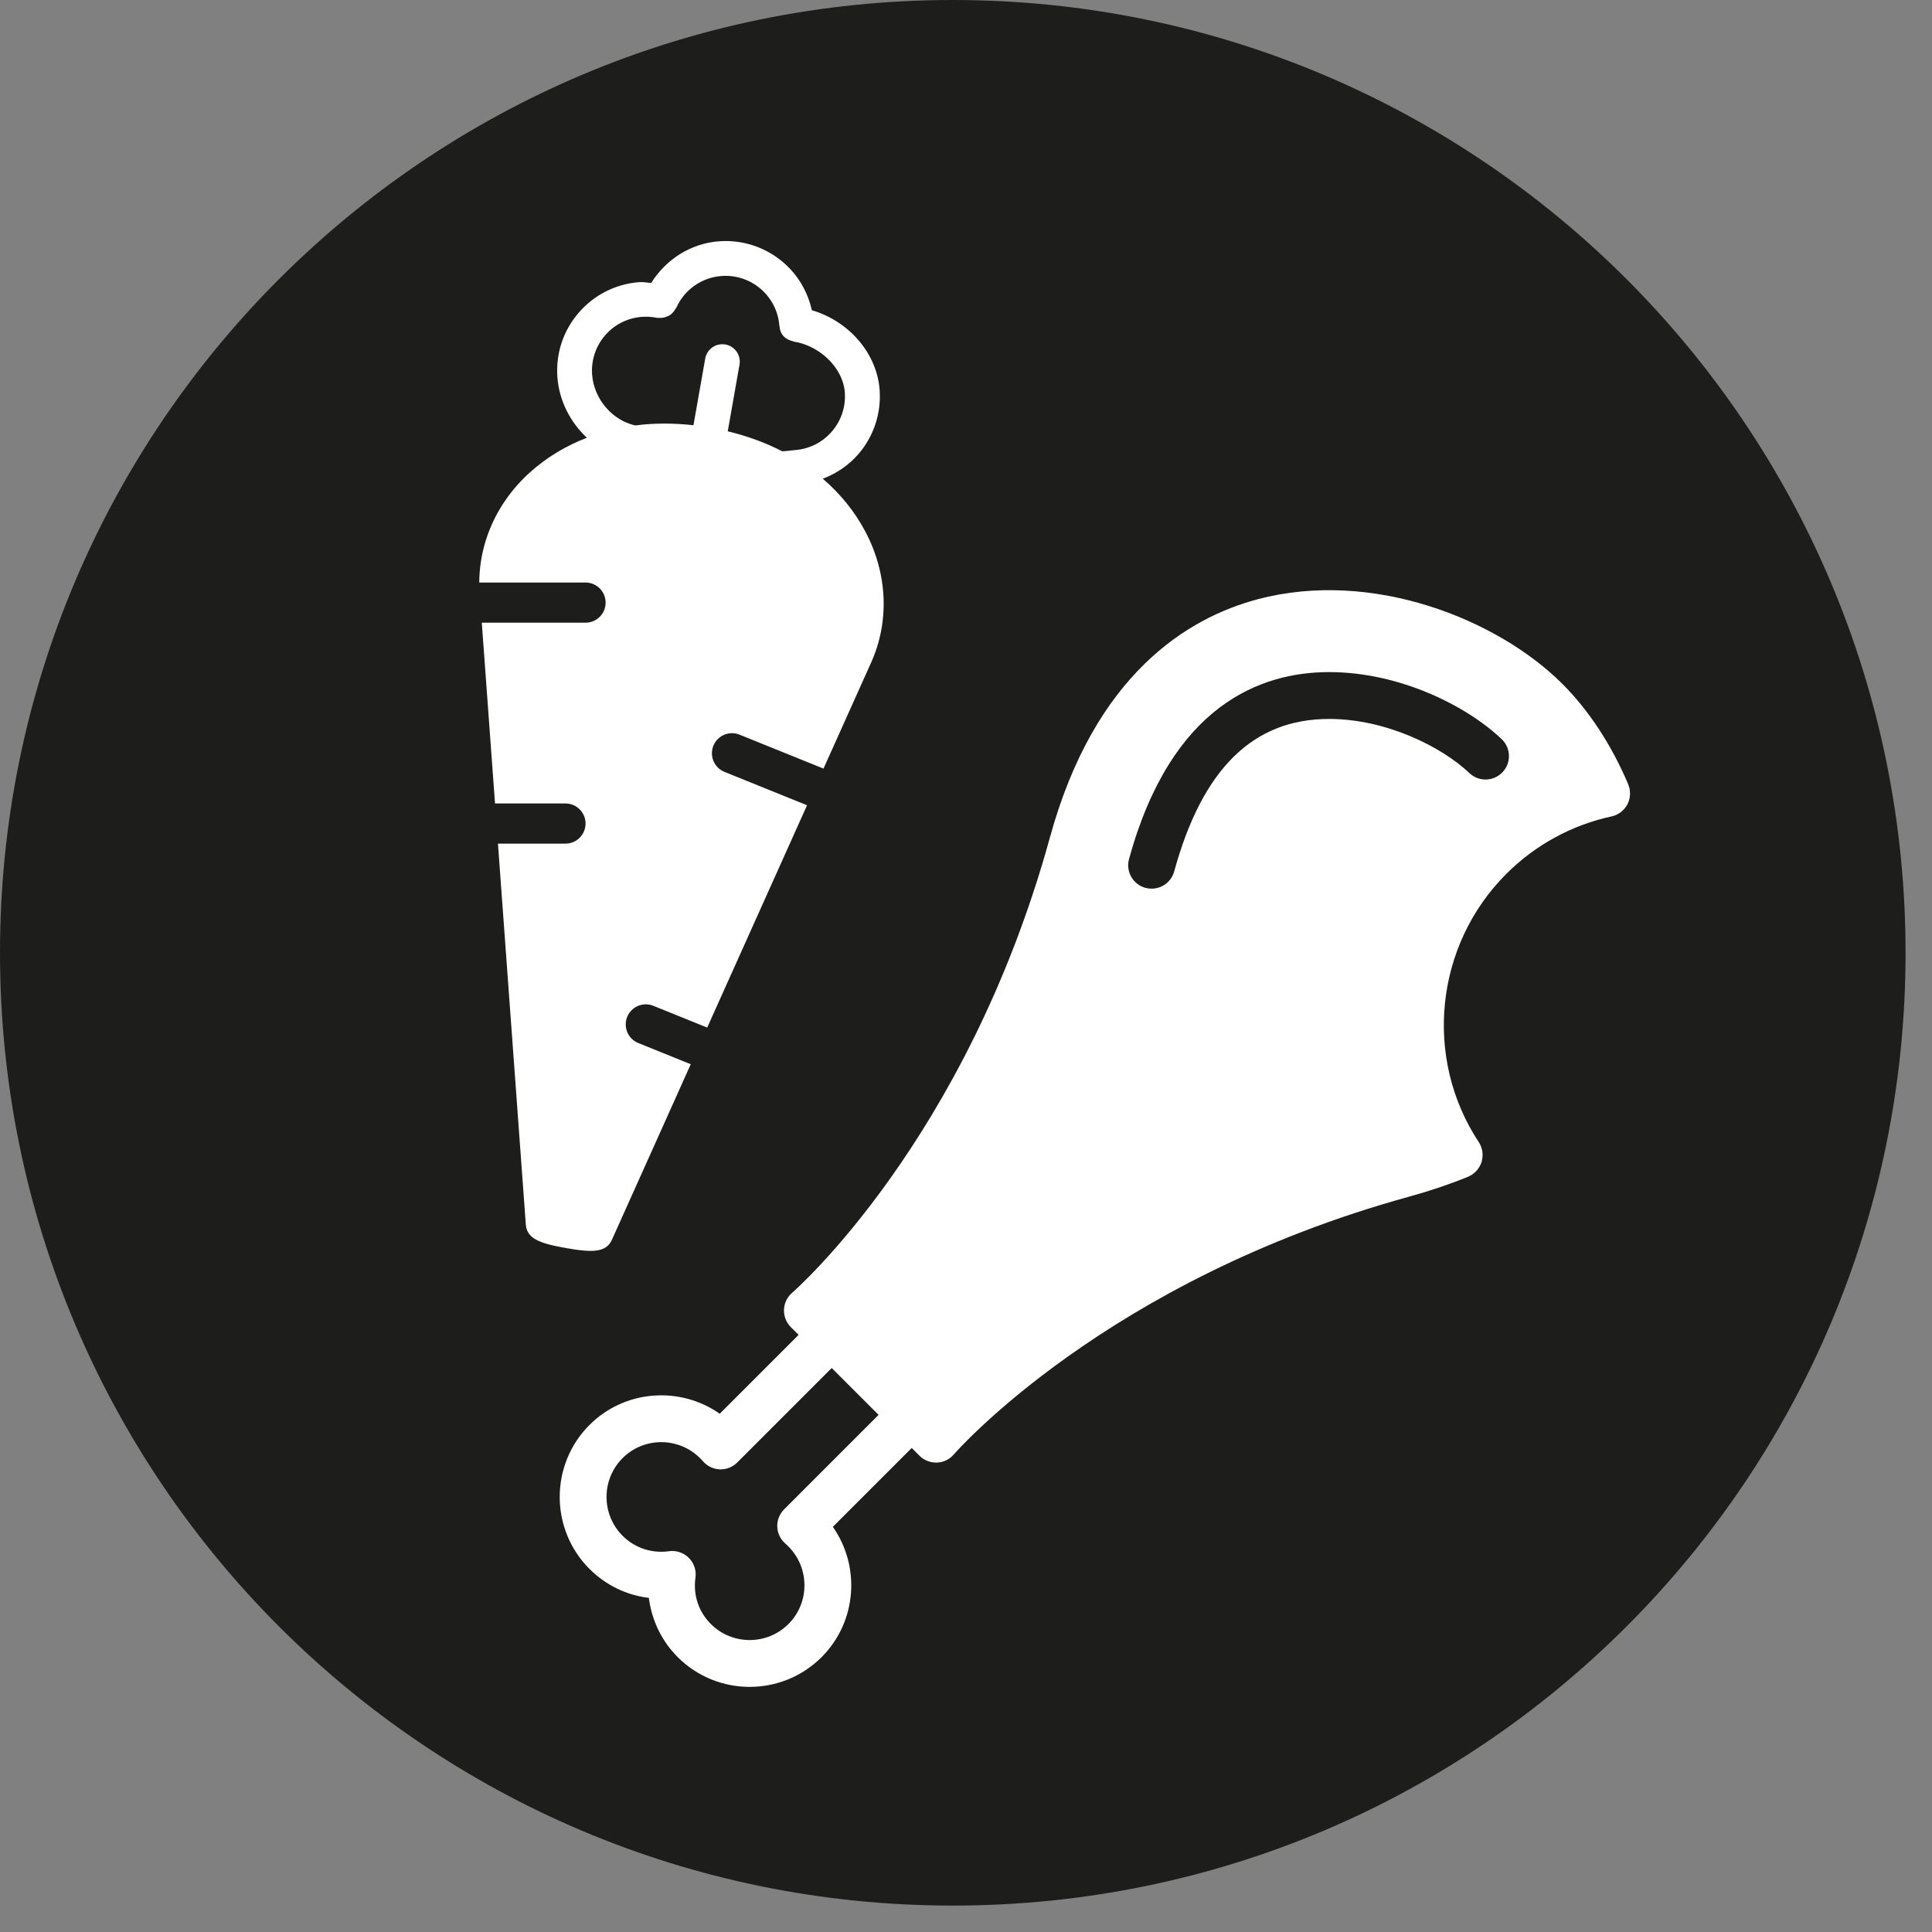 <?xml version="1.0" encoding="UTF-8" standalone="no"?><!DOCTYPE svg PUBLIC "-//W3C//DTD SVG 1.1//EN" "http://www.w3.org/Graphics/SVG/1.1/DTD/svg11.dtd"><svg width="100%" height="100%" viewBox="0 0 64 64" version="1.1" xmlns="http://www.w3.org/2000/svg" xmlns:xlink="http://www.w3.org/1999/xlink" xml:space="preserve" xmlns:serif="http://www.serif.com/" style="fill-rule:evenodd;clip-rule:evenodd;stroke-linecap:round;stroke-linejoin:round;"><rect x="0" y="0" width="64" height="64" fill="#808080" stroke="none"/><path d="M31.562,63.125c17.432,0 31.562,-14.131 31.562,-31.562c0,-17.431 -14.13,-31.563 -31.562,-31.563c-17.431,0 -31.562,14.132 -31.562,31.563c0,17.431 14.131,31.562 31.562,31.562" style="fill:#1d1d1b;fill-rule:nonzero;"/><path d="M28.665,17.608c-0.35,-0.663 -0.828,-1.251 -1.408,-1.749c0.449,-0.173 0.855,-0.441 1.178,-0.816c0.512,-0.595 0.762,-1.356 0.703,-2.137c-0.091,-1.196 -1.006,-2.266 -2.244,-2.629c-0.138,-0.611 -0.457,-1.164 -0.941,-1.58c-0.595,-0.512 -1.352,-0.761 -2.137,-0.704c-0.937,0.071 -1.751,0.598 -2.245,1.379c-0.132,-0.007 -0.261,-0.035 -0.393,-0.026c-0.784,0.06 -1.497,0.42 -2.01,1.016c-0.513,0.595 -0.762,1.354 -0.703,2.137c0.059,0.783 0.43,1.491 0.976,2.002c-0.702,0.272 -1.341,0.654 -1.887,1.148c-1.167,1.053 -1.773,2.514 -1.665,4.008l1.529,20.904c0.034,0.471 0.456,0.628 1.333,0.783c0.878,0.155 1.328,0.151 1.521,-0.278l8.587,-19.122c0.613,-1.366 0.542,-2.946 -0.194,-4.336m-9.05,-5.196c-0.036,-0.476 0.117,-0.938 0.427,-1.299c0.311,-0.363 0.745,-0.58 1.22,-0.617c0.166,-0.013 0.334,-0.002 0.497,0.032c0.001,0 0.003,0 0.005,0c0.005,0 0.008,0.003 0.013,0.003c0.009,0.002 0.016,-0.004 0.024,-0.003c0.107,0.014 0.209,-0.005 0.303,-0.047c0.019,-0.009 0.037,-0.013 0.055,-0.022c0.094,-0.054 0.167,-0.135 0.219,-0.234c0.007,-0.011 0.019,-0.015 0.024,-0.027c0.267,-0.601 0.843,-1.007 1.499,-1.055c0.983,-0.074 1.842,0.665 1.916,1.647c0.001,0.009 0.005,0.017 0.007,0.026c0.016,0.211 0.131,0.385 0.351,0.46c0.023,0.01 0.047,0.016 0.072,0.023c0.022,0.004 0.038,0.017 0.061,0.02c0.861,0.137 1.617,0.877 1.677,1.673c0.036,0.477 -0.115,0.938 -0.427,1.3c-0.311,0.363 -0.743,0.58 -1.218,0.617l-0.218,0.023c-0.063,0.008 -0.148,0.016 -0.21,0.018c-0.552,-0.287 -1.161,-0.506 -1.804,-0.663l0.389,-2.207c0.056,-0.314 -0.154,-0.613 -0.468,-0.668c-0.314,-0.056 -0.613,0.154 -0.668,0.468l-0.389,2.206c-0.66,-0.072 -1.306,-0.075 -1.926,0.007c-0.757,-0.163 -1.371,-0.87 -1.431,-1.681" style="fill:#fff;fill-rule:nonzero;"/><path d="M53.977,26.459c0.008,-0.032 0.012,-0.065 0.015,-0.099c0.002,-0.02 0.005,-0.041 0.006,-0.061c0,-0.033 -0.003,-0.066 -0.007,-0.099c-0.003,-0.022 -0.004,-0.043 -0.008,-0.065c0,-0.005 0,-0.009 -0.001,-0.013c-0.008,-0.035 -0.02,-0.066 -0.032,-0.098c-0.005,-0.014 -0.007,-0.028 -0.012,-0.041c-0.001,-0.003 -0.003,-0.005 -0.004,-0.008c-0.001,-0.002 -0.002,-0.004 -0.002,-0.005c-0.549,-1.295 -1.3,-2.439 -2.173,-3.312c-2.153,-2.153 -6.311,-3.809 -10.088,-2.809c-2.324,0.614 -5.405,2.482 -6.89,7.888c-2.763,10.044 -8.482,15.038 -8.539,15.087c-0.165,0.14 -0.263,0.343 -0.271,0.559c-0.008,0.216 0.073,0.426 0.226,0.579l0.258,0.257l-2.613,2.613c-1.314,-0.922 -3.144,-0.799 -4.315,0.372c-1.314,1.315 -1.314,3.453 0,4.768c0.541,0.54 1.228,0.871 1.967,0.96c0.092,0.734 0.424,1.431 0.956,1.962c0.657,0.657 1.519,0.986 2.383,0.986c0.863,0 1.726,-0.328 2.384,-0.986c1.171,-1.171 1.295,-3.002 0.372,-4.315l2.613,-2.613l0.258,0.258c0.145,0.145 0.343,0.226 0.548,0.226c0.01,0 0.02,0 0.03,0c0.216,-0.008 0.419,-0.106 0.559,-0.271c0.049,-0.057 5.043,-5.776 15.088,-8.54c0.675,-0.186 1.33,-0.407 1.946,-0.657c0.039,-0.016 0.073,-0.037 0.108,-0.058c0.009,-0.006 0.019,-0.007 0.028,-0.014c0.003,-0.001 0.005,-0.004 0.008,-0.006c0.015,-0.01 0.029,-0.024 0.044,-0.036c0.028,-0.022 0.057,-0.046 0.081,-0.071c0.013,-0.014 0.025,-0.03 0.037,-0.044c0.021,-0.027 0.043,-0.055 0.061,-0.084c0.011,-0.018 0.02,-0.036 0.029,-0.055c0.015,-0.03 0.03,-0.061 0.041,-0.092c0.003,-0.01 0.009,-0.018 0.013,-0.029c0.003,-0.011 0.003,-0.022 0.006,-0.034c0.008,-0.031 0.014,-0.063 0.018,-0.096c0.003,-0.021 0.006,-0.042 0.007,-0.063c0.002,-0.035 -0.001,-0.069 -0.003,-0.103c-0.002,-0.02 -0.002,-0.038 -0.005,-0.057c-0.006,-0.039 -0.017,-0.077 -0.029,-0.114c-0.005,-0.014 -0.007,-0.029 -0.013,-0.043c-0.02,-0.051 -0.044,-0.1 -0.075,-0.148c-1.838,-2.783 -1.455,-6.52 0.91,-8.885c0.963,-0.963 2.17,-1.621 3.491,-1.906c0.055,-0.012 0.108,-0.03 0.157,-0.052c0.012,-0.006 0.024,-0.014 0.036,-0.021c0.036,-0.019 0.072,-0.038 0.103,-0.062c0.014,-0.011 0.027,-0.024 0.041,-0.035c0.027,-0.023 0.053,-0.047 0.077,-0.073c0.013,-0.015 0.025,-0.032 0.037,-0.048c0.021,-0.027 0.04,-0.054 0.057,-0.084c0.005,-0.009 0.012,-0.016 0.017,-0.026c0.005,-0.01 0.007,-0.02 0.012,-0.029c0.014,-0.031 0.025,-0.062 0.036,-0.094c0.005,-0.021 0.012,-0.04 0.016,-0.061m-28.002,23.54c-0.154,0.154 -0.237,0.366 -0.227,0.583c0.01,0.218 0.111,0.422 0.279,0.561c0.031,0.026 0.059,0.055 0.089,0.085c0.708,0.71 0.711,1.862 0.003,2.569c-0.708,0.709 -1.863,0.709 -2.572,0c-0.405,-0.405 -0.59,-0.963 -0.509,-1.532c0.035,-0.241 -0.045,-0.484 -0.218,-0.657c-0.147,-0.147 -0.345,-0.229 -0.55,-0.229c-0.035,0 -0.071,0.002 -0.106,0.007c-0.576,0.08 -1.135,-0.107 -1.54,-0.511c-0.709,-0.71 -0.709,-1.864 0,-2.573c0.707,-0.707 1.86,-0.705 2.569,0.004c0.028,0.029 0.058,0.057 0.085,0.089c0.138,0.167 0.342,0.268 0.56,0.279c0.223,0.009 0.43,-0.073 0.584,-0.227l3.13,-3.13l1.552,1.552l-3.129,3.13Zm22.33,-21.608c-0.052,0.062 -0.099,0.128 -0.149,0.192c-0.1,0.124 -0.2,0.249 -0.291,0.378c-0.056,0.078 -0.105,0.16 -0.158,0.24c-0.078,0.119 -0.157,0.238 -0.229,0.36c-0.051,0.087 -0.098,0.177 -0.146,0.265c-0.065,0.119 -0.129,0.239 -0.188,0.361c-0.045,0.093 -0.085,0.187 -0.127,0.281c-0.054,0.122 -0.105,0.243 -0.153,0.366c-0.037,0.097 -0.072,0.195 -0.105,0.293c-0.043,0.124 -0.083,0.248 -0.12,0.373c-0.03,0.1 -0.058,0.2 -0.084,0.3c-0.032,0.126 -0.06,0.254 -0.087,0.382c-0.021,0.1 -0.042,0.201 -0.06,0.302c-0.022,0.131 -0.04,0.261 -0.057,0.392c-0.012,0.1 -0.025,0.2 -0.035,0.3c-0.012,0.135 -0.019,0.27 -0.024,0.406c-0.004,0.098 -0.011,0.194 -0.012,0.292c-0.001,0.144 0.005,0.287 0.011,0.43c0.003,0.09 0.003,0.179 0.009,0.268c0.012,0.169 0.033,0.338 0.054,0.506c0.009,0.063 0.012,0.126 0.022,0.19c0.035,0.23 0.08,0.46 0.134,0.688c0.013,0.058 0.033,0.117 0.048,0.176c0.044,0.169 0.089,0.337 0.144,0.503c0.027,0.085 0.06,0.168 0.091,0.252c0.05,0.139 0.1,0.278 0.158,0.414c0.039,0.091 0.082,0.18 0.123,0.27c0.045,0.096 0.084,0.192 0.132,0.285" style="fill:#fff;fill-rule:nonzero;"/><path d="M49.772,25.581c0.296,-0.31 0.283,-0.802 -0.028,-1.097c-1.162,-1.105 -3.38,-2.22 -5.715,-2.22c-2.247,0 -5.223,1.075 -6.629,6.193c-0.113,0.413 0.13,0.84 0.542,0.954c0.069,0.018 0.138,0.027 0.207,0.027c0.34,0 0.653,-0.225 0.747,-0.57c0.934,-3.399 2.613,-5.052 5.133,-5.052c1.896,0 3.738,0.929 4.647,1.793c0.309,0.295 0.801,0.283 1.096,-0.028" style="fill:#1d1d1b;fill-rule:nonzero;"/><path d="M14.074,19.962l5.323,0" style="fill:none;stroke:#1d1d1b;stroke-width:1.33px;"/><path d="M24.248,24.953l4.936,1.995" style="fill:none;stroke:#1d1d1b;stroke-width:1.33px;"/><path d="M21.393,33.935l4.936,1.995" style="fill:none;stroke:#1d1d1b;stroke-width:1.33px;"/><g id="Trimmen"><path d="M13.408,27.281l5.324,0" style="fill:none;stroke:#1d1d1b;stroke-width:1.33px;"/></g></svg>